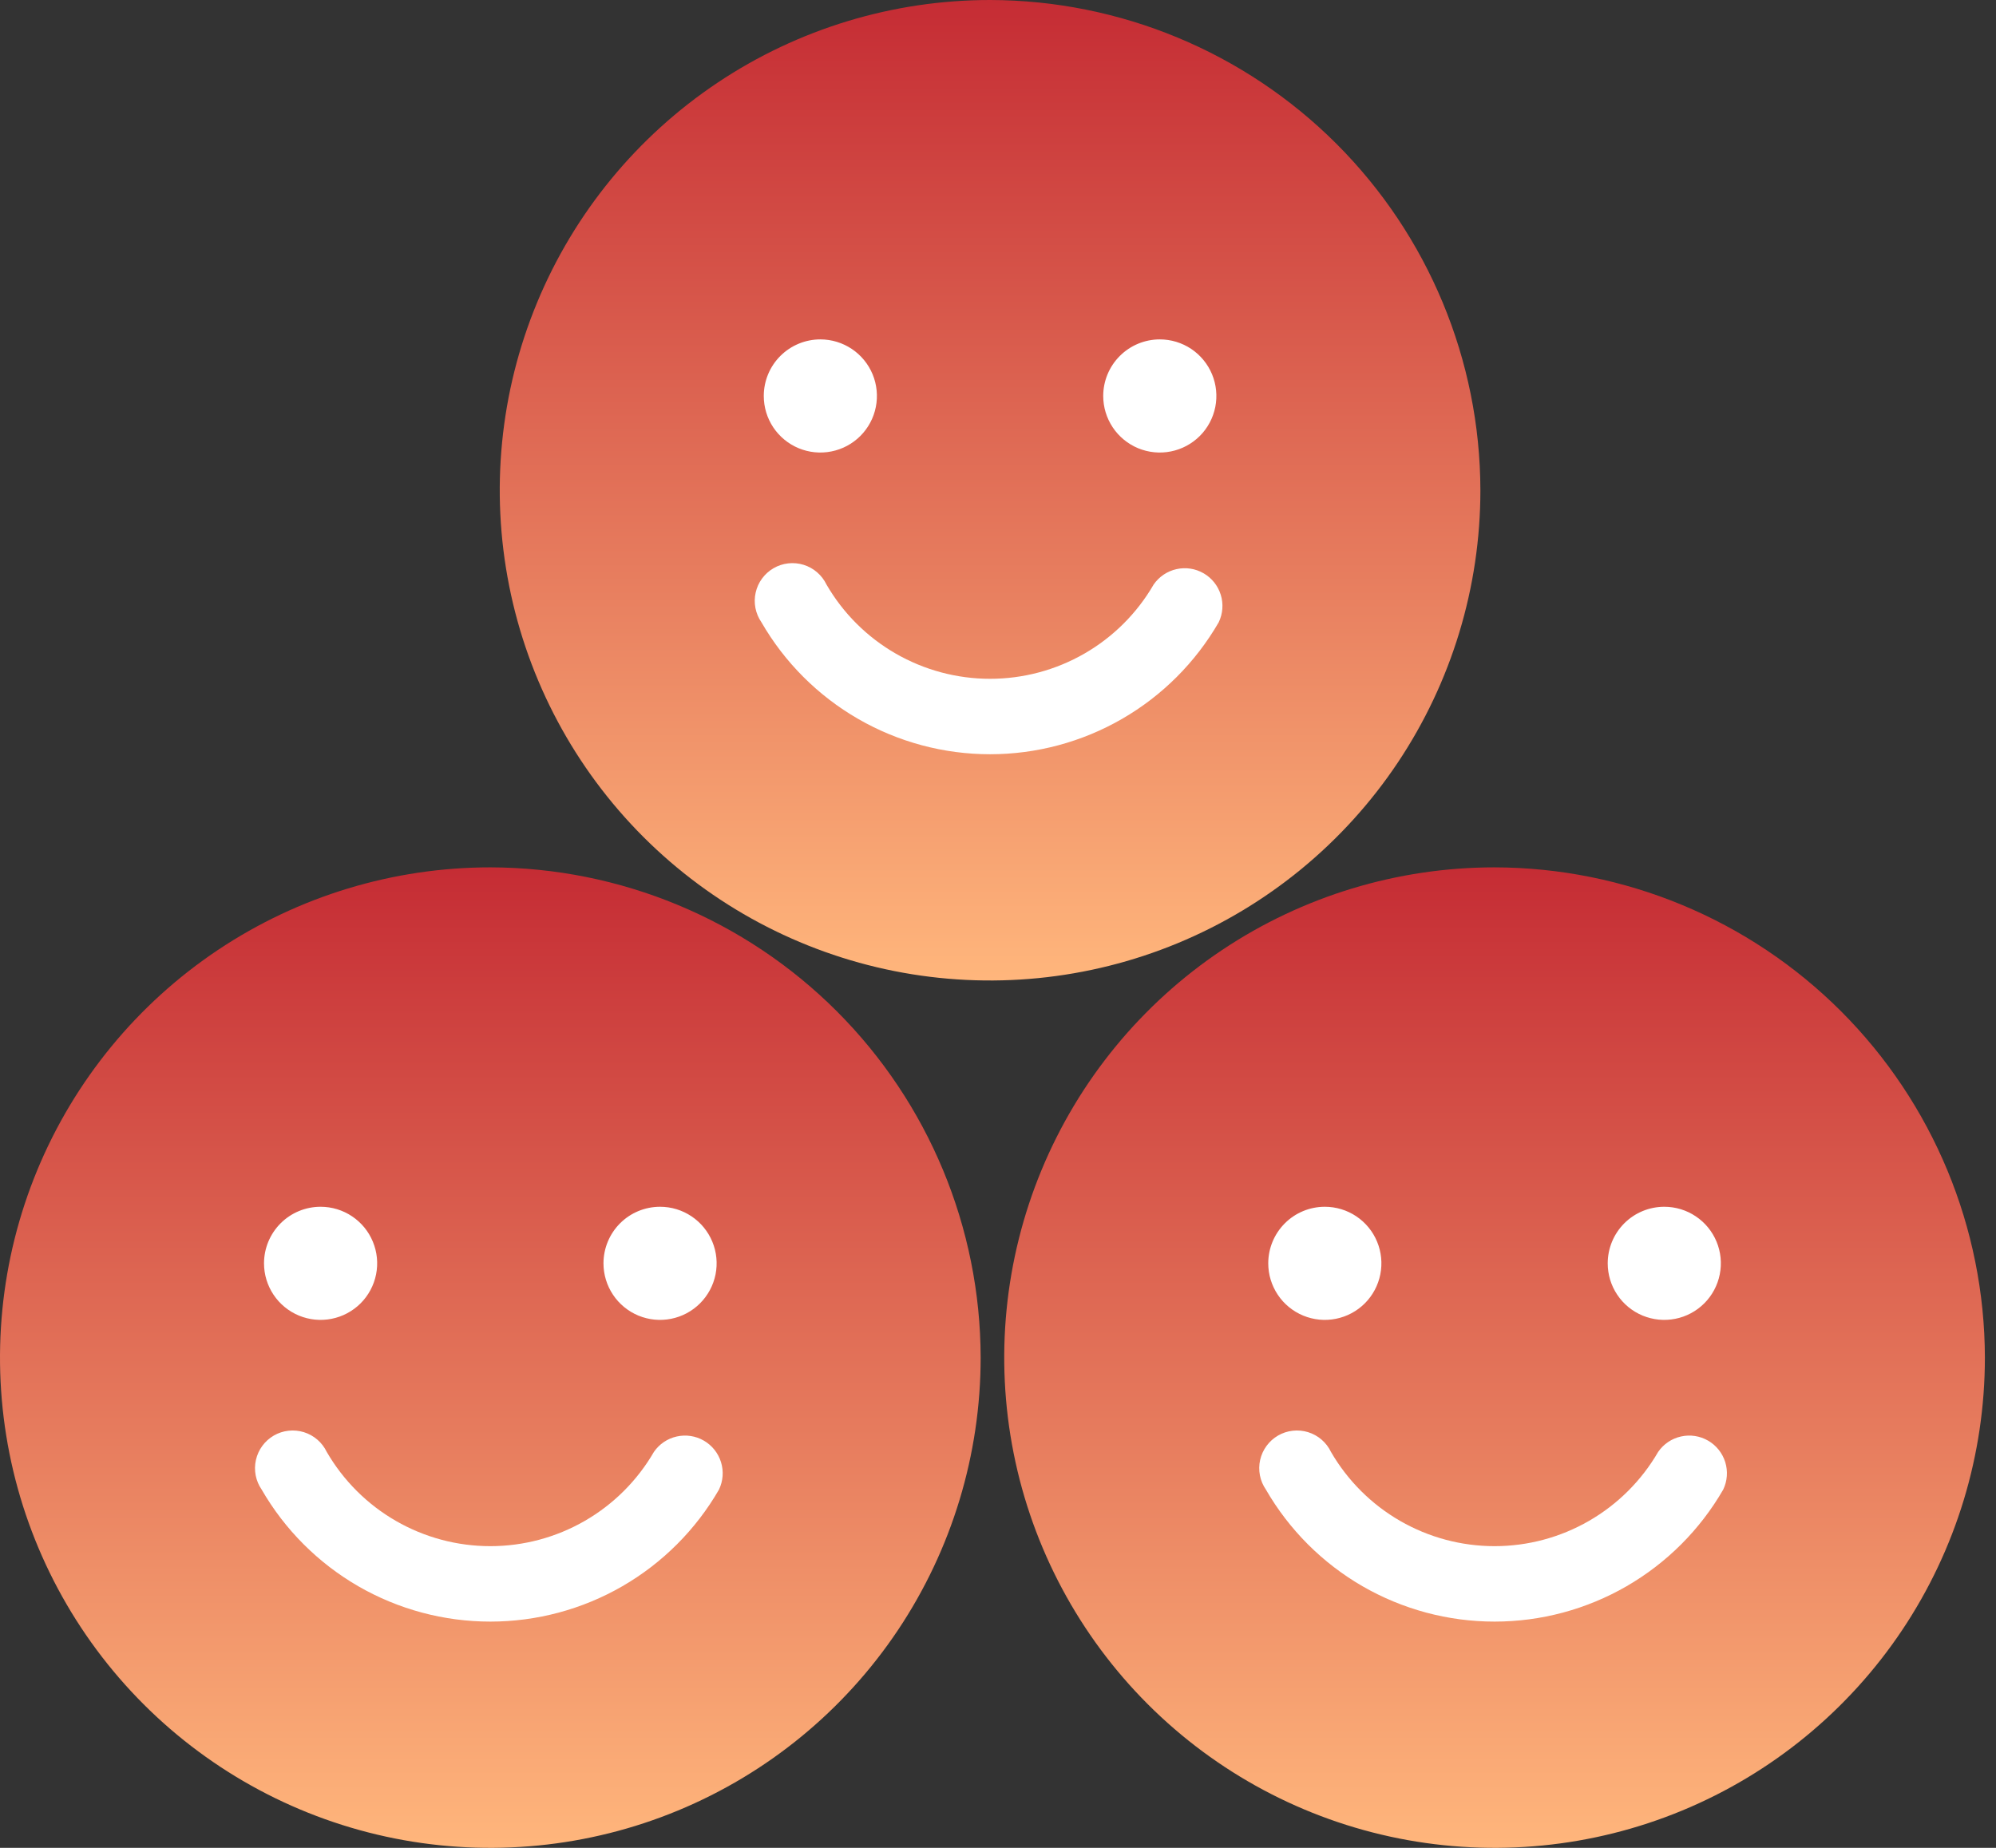 <svg width="81" height="75" viewBox="0 0 81 75" fill="none" xmlns="http://www.w3.org/2000/svg">
<rect x="0" y="0" width="81" height="75" fill="#333333" stroke="none"/>
<circle cx="19.5" cy="55.5" r="14.5" fill="white"/>
<circle cx="60.5" cy="55.5" r="14.5" fill="white"/>
<circle cx="40.5" cy="20.5" r="14.5" fill="white"/>
<path d="M40.178 0C36.243 0 32.396 1.167 29.123 3.353C25.851 5.54 23.301 8.647 21.795 12.283C20.289 15.919 19.895 19.92 20.663 23.78C21.43 27.64 23.326 31.185 26.108 33.968C28.891 36.751 32.437 38.646 36.296 39.414C40.156 40.181 44.157 39.787 47.793 38.281C51.429 36.775 54.536 34.225 56.723 30.953C58.909 27.68 60.076 23.833 60.076 19.898C60.066 14.624 57.966 9.569 54.237 5.839C50.508 2.11 45.452 0.01 40.178 0V0ZM47.066 13.775C47.52 13.775 47.964 13.91 48.342 14.162C48.719 14.415 49.013 14.773 49.187 15.193C49.361 15.612 49.406 16.074 49.318 16.519C49.229 16.965 49.011 17.374 48.69 17.695C48.368 18.016 47.959 18.235 47.514 18.323C47.069 18.412 46.607 18.366 46.187 18.193C45.768 18.019 45.409 17.724 45.157 17.347C44.905 16.969 44.77 16.526 44.77 16.071C44.77 15.463 45.012 14.879 45.443 14.448C45.873 14.017 46.457 13.775 47.066 13.775ZM33.291 13.775C33.745 13.775 34.188 13.91 34.566 14.162C34.944 14.415 35.238 14.773 35.412 15.193C35.585 15.612 35.631 16.074 35.542 16.519C35.454 16.965 35.235 17.374 34.914 17.695C34.593 18.016 34.184 18.235 33.738 18.323C33.293 18.412 32.831 18.366 32.412 18.193C31.992 18.019 31.634 17.724 31.381 17.347C31.129 16.969 30.995 16.526 30.995 16.071C30.995 15.463 31.236 14.879 31.667 14.448C32.098 14.017 32.682 13.775 33.291 13.775ZM49.458 25.255C48.517 26.884 47.165 28.237 45.536 29.177C43.907 30.118 42.059 30.613 40.178 30.613C38.297 30.613 36.45 30.118 34.821 29.177C33.192 28.237 31.839 26.884 30.899 25.255C30.779 25.081 30.697 24.885 30.656 24.677C30.616 24.47 30.619 24.257 30.666 24.051C30.712 23.845 30.8 23.651 30.925 23.481C31.05 23.311 31.209 23.168 31.392 23.062C31.574 22.956 31.777 22.889 31.986 22.866C32.196 22.842 32.408 22.862 32.61 22.924C32.812 22.986 32.998 23.089 33.158 23.227C33.318 23.365 33.448 23.534 33.539 23.724C34.213 24.888 35.181 25.855 36.347 26.526C37.512 27.198 38.833 27.551 40.178 27.551C41.523 27.551 42.844 27.198 44.01 26.526C45.175 25.855 46.143 24.888 46.817 23.724C47.036 23.407 47.366 23.184 47.742 23.1C48.118 23.015 48.512 23.076 48.845 23.269C49.178 23.462 49.427 23.774 49.54 24.142C49.654 24.51 49.624 24.908 49.458 25.255Z" fill="url(#paint0_linear_398_127)"/>
<path d="M19.898 35.204C15.963 35.204 12.116 36.371 8.843 38.557C5.571 40.744 3.021 43.852 1.515 47.487C0.009 51.123 -0.385 55.124 0.382 58.984C1.15 62.844 3.045 66.389 5.828 69.172C8.611 71.955 12.156 73.85 16.016 74.618C19.876 75.385 23.877 74.991 27.513 73.485C31.148 71.979 34.256 69.429 36.443 66.157C38.629 62.885 39.796 59.038 39.796 55.102C39.786 49.828 37.686 44.773 33.957 41.043C30.227 37.314 25.172 35.214 19.898 35.204V35.204ZM26.786 48.98C27.24 48.98 27.684 49.114 28.061 49.367C28.439 49.619 28.733 49.977 28.907 50.397C29.081 50.816 29.126 51.278 29.038 51.723C28.949 52.169 28.73 52.578 28.409 52.899C28.088 53.22 27.679 53.439 27.234 53.527C26.788 53.616 26.327 53.57 25.907 53.397C25.488 53.223 25.129 52.929 24.877 52.551C24.625 52.173 24.49 51.73 24.49 51.276C24.49 50.667 24.732 50.083 25.162 49.652C25.593 49.221 26.177 48.98 26.786 48.98ZM13.01 48.98C13.464 48.98 13.908 49.114 14.286 49.367C14.663 49.619 14.958 49.977 15.131 50.397C15.305 50.816 15.351 51.278 15.262 51.723C15.173 52.169 14.955 52.578 14.634 52.899C14.313 53.22 13.903 53.439 13.458 53.527C13.013 53.616 12.551 53.57 12.132 53.397C11.712 53.223 11.354 52.929 11.101 52.551C10.849 52.173 10.714 51.73 10.714 51.276C10.714 50.667 10.956 50.083 11.387 49.652C11.817 49.221 12.401 48.98 13.01 48.98ZM29.177 60.459C28.237 62.088 26.884 63.441 25.256 64.382C23.627 65.322 21.779 65.817 19.898 65.817C18.017 65.817 16.169 65.322 14.54 64.382C12.912 63.441 11.559 62.088 10.619 60.459C10.499 60.285 10.416 60.089 10.376 59.882C10.336 59.674 10.339 59.461 10.386 59.255C10.432 59.049 10.52 58.855 10.645 58.685C10.77 58.515 10.929 58.372 11.111 58.266C11.294 58.16 11.496 58.093 11.706 58.07C11.916 58.046 12.128 58.066 12.33 58.128C12.532 58.19 12.718 58.293 12.878 58.431C13.038 58.569 13.168 58.738 13.259 58.929C13.933 60.092 14.901 61.059 16.066 61.73C17.232 62.402 18.553 62.755 19.898 62.755C21.243 62.755 22.564 62.402 23.73 61.73C24.895 61.059 25.863 60.092 26.537 58.929C26.756 58.611 27.086 58.388 27.462 58.304C27.838 58.219 28.232 58.28 28.565 58.473C28.898 58.666 29.146 58.978 29.26 59.346C29.373 59.714 29.344 60.112 29.177 60.459Z" fill="url(#paint1_linear_398_127)"/>
<path d="M60.651 35.204C56.715 35.204 52.868 36.371 49.596 38.557C46.324 40.744 43.774 43.852 42.268 47.487C40.762 51.123 40.367 55.124 41.135 58.984C41.903 62.844 43.798 66.389 46.581 69.172C49.364 71.955 52.909 73.85 56.769 74.618C60.629 75.385 64.63 74.991 68.266 73.485C71.901 71.979 75.009 69.429 77.195 66.157C79.382 62.885 80.549 59.038 80.549 55.102C80.539 49.828 78.439 44.773 74.71 41.043C70.98 37.314 65.925 35.214 60.651 35.204V35.204ZM67.539 48.98C67.993 48.98 68.437 49.114 68.814 49.367C69.192 49.619 69.486 49.977 69.66 50.397C69.834 50.816 69.879 51.278 69.79 51.723C69.702 52.169 69.483 52.578 69.162 52.899C68.841 53.22 68.432 53.439 67.987 53.527C67.541 53.616 67.08 53.57 66.66 53.397C66.24 53.223 65.882 52.929 65.63 52.551C65.377 52.173 65.243 51.73 65.243 51.276C65.243 50.667 65.485 50.083 65.915 49.652C66.346 49.221 66.93 48.98 67.539 48.98ZM53.763 48.98C54.217 48.98 54.661 49.114 55.039 49.367C55.416 49.619 55.711 49.977 55.884 50.397C56.058 50.816 56.103 51.278 56.015 51.723C55.926 52.169 55.708 52.578 55.387 52.899C55.066 53.22 54.656 53.439 54.211 53.527C53.766 53.616 53.304 53.57 52.885 53.397C52.465 53.223 52.106 52.929 51.854 52.551C51.602 52.173 51.467 51.73 51.467 51.276C51.467 50.667 51.709 50.083 52.14 49.652C52.57 49.221 53.154 48.98 53.763 48.98ZM69.93 60.459C68.99 62.088 67.637 63.441 66.008 64.382C64.38 65.322 62.532 65.817 60.651 65.817C58.77 65.817 56.922 65.322 55.293 64.382C53.664 63.441 52.312 62.088 51.372 60.459C51.252 60.285 51.169 60.089 51.129 59.882C51.089 59.674 51.092 59.461 51.138 59.255C51.185 59.049 51.273 58.855 51.398 58.685C51.523 58.515 51.681 58.372 51.864 58.266C52.047 58.16 52.249 58.093 52.459 58.07C52.669 58.046 52.881 58.066 53.083 58.128C53.285 58.19 53.471 58.293 53.631 58.431C53.791 58.569 53.921 58.738 54.012 58.929C54.686 60.092 55.654 61.059 56.819 61.73C57.985 62.402 59.306 62.755 60.651 62.755C61.996 62.755 63.317 62.402 64.482 61.73C65.648 61.059 66.616 60.092 67.29 58.929C67.509 58.611 67.839 58.388 68.215 58.304C68.591 58.219 68.984 58.28 69.318 58.473C69.651 58.666 69.899 58.978 70.013 59.346C70.126 59.714 70.097 60.112 69.93 60.459Z" fill="url(#paint2_linear_398_127)"/>
<defs>
<linearGradient id="paint0_linear_398_127" x1="40.178" y1="0" x2="40.178" y2="39.796" gradientUnits="userSpaceOnUse">
<stop stop-color="#C52C34"/>
<stop offset="1" stop-color="#FFB67C"/>
</linearGradient>
<linearGradient id="paint1_linear_398_127" x1="19.898" y1="35.204" x2="19.898" y2="75" gradientUnits="userSpaceOnUse">
<stop stop-color="#C52C34"/>
<stop offset="1" stop-color="#FFB67C"/>
</linearGradient>
<linearGradient id="paint2_linear_398_127" x1="60.651" y1="35.204" x2="60.651" y2="75" gradientUnits="userSpaceOnUse">
<stop stop-color="#C52C34"/>
<stop offset="1" stop-color="#FFB67C"/>
</linearGradient>
</defs>
</svg>
